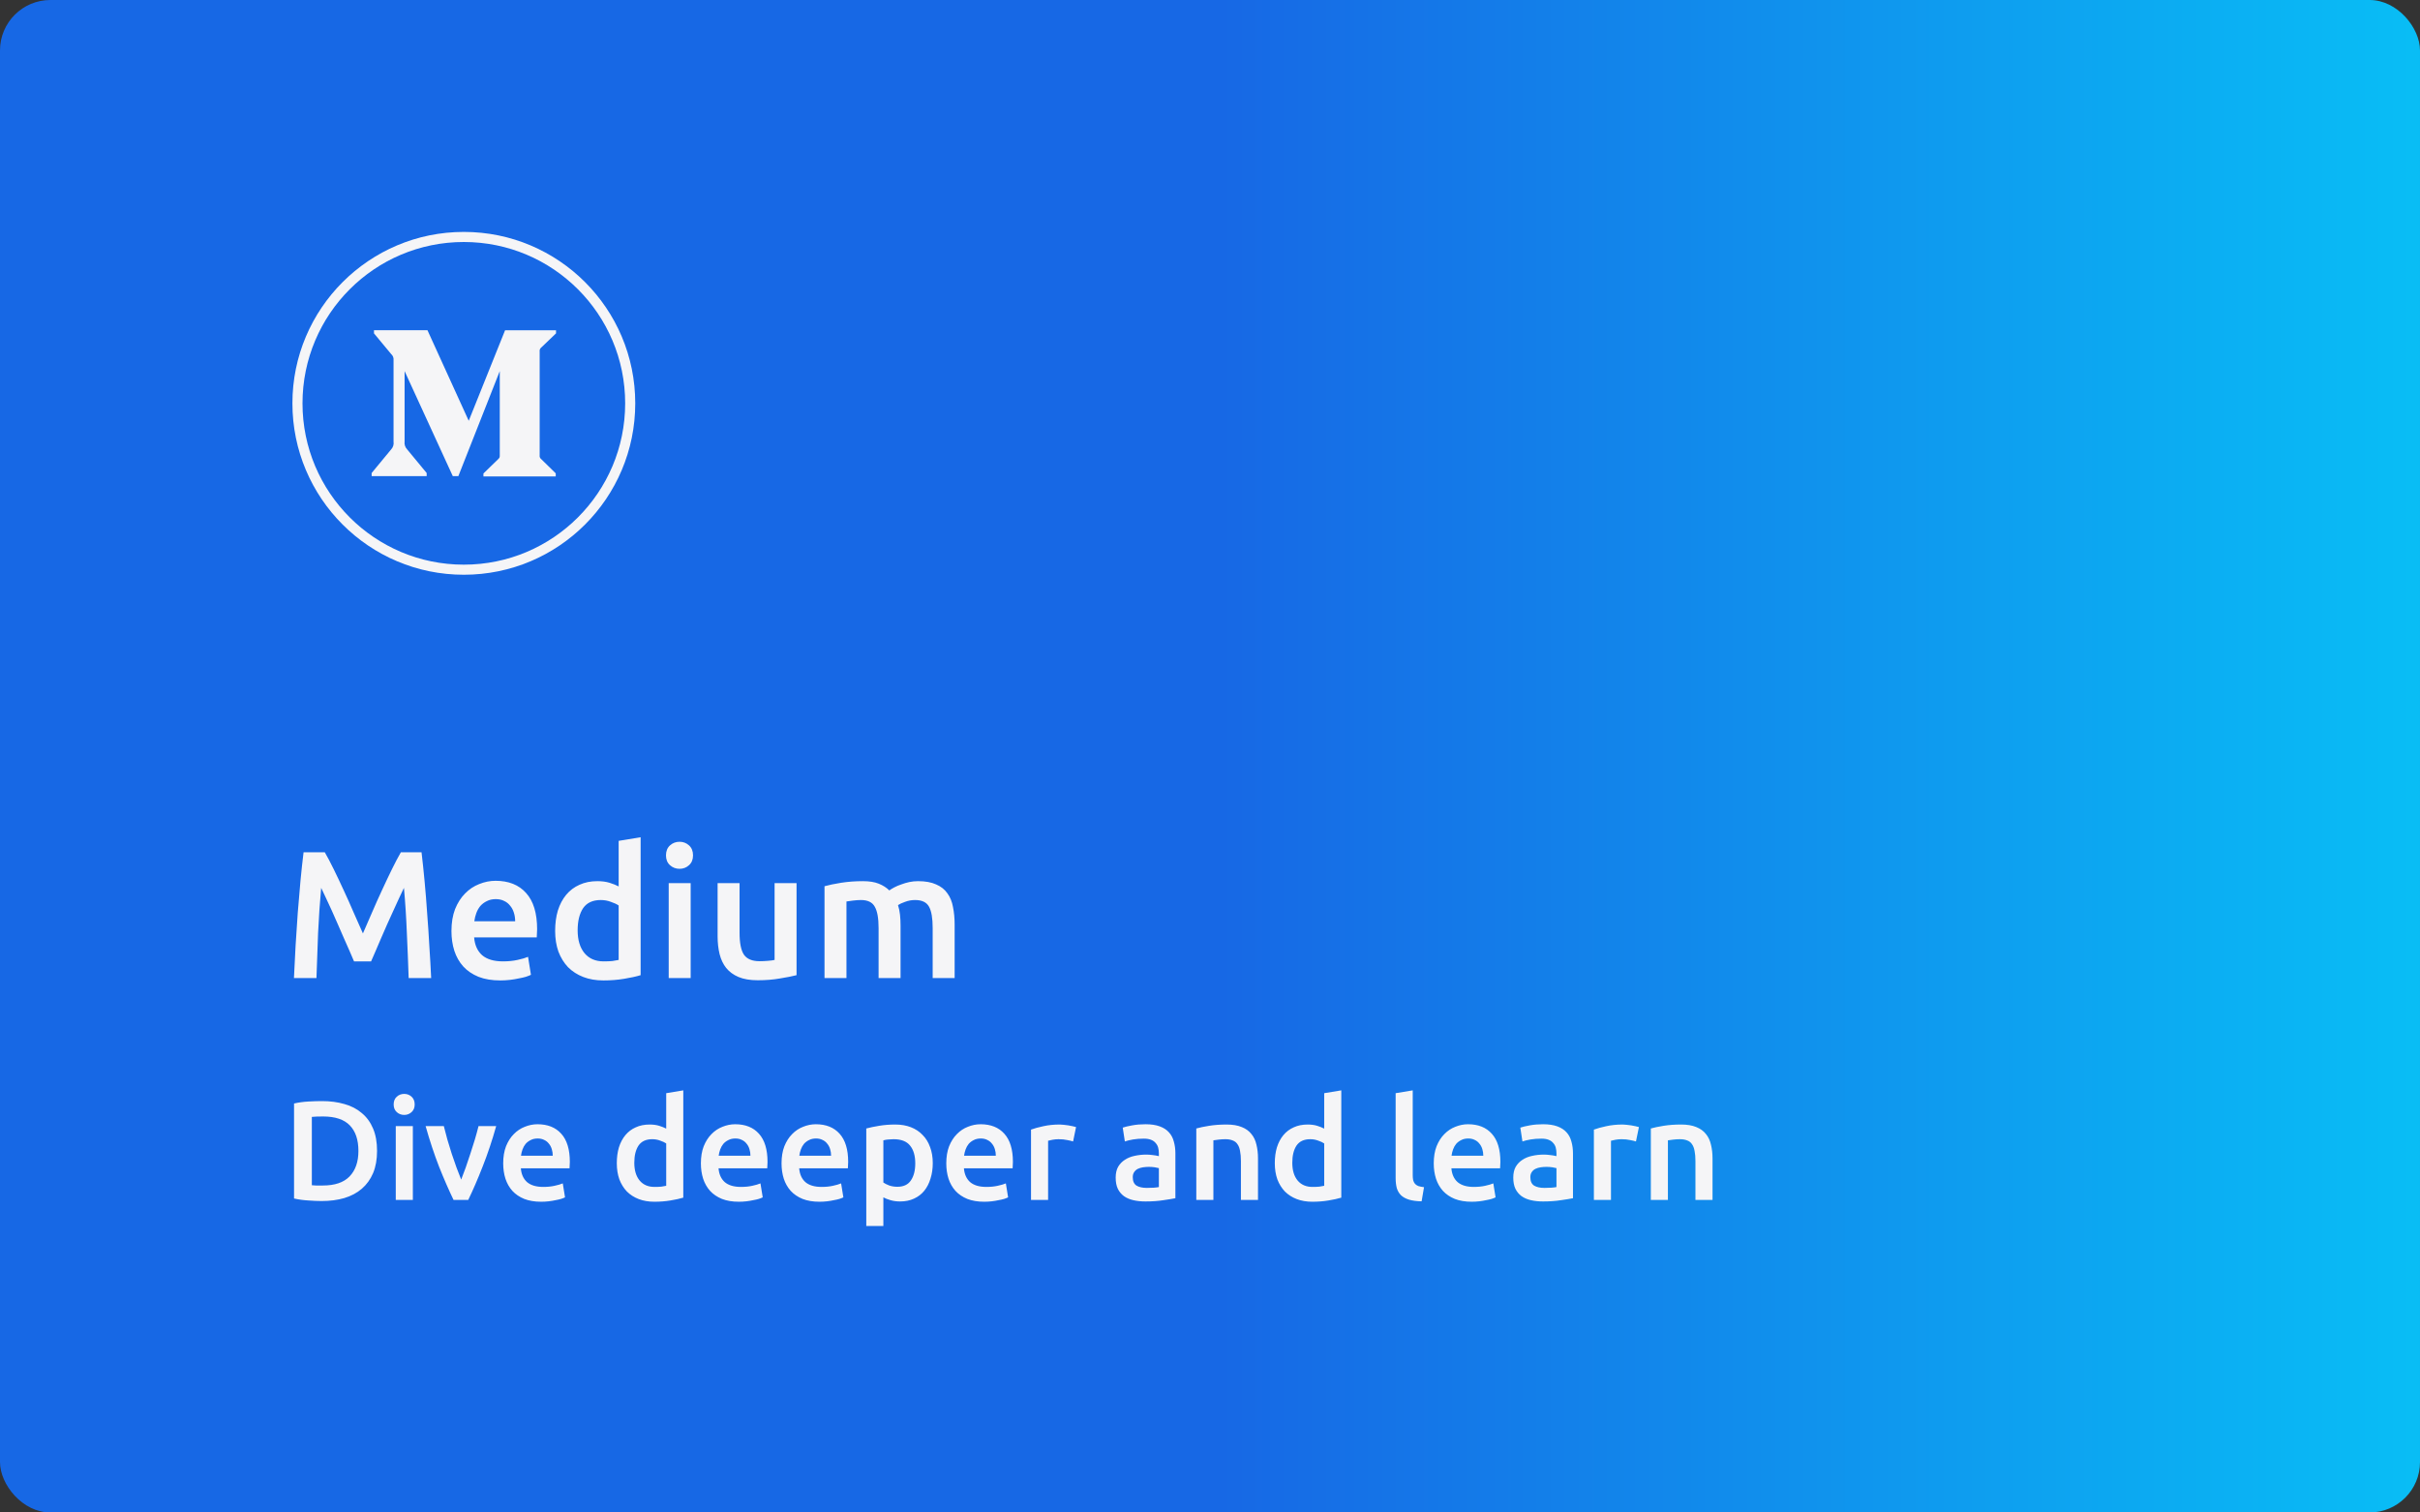 <?xml version="1.0" encoding="UTF-8"?> <svg xmlns="http://www.w3.org/2000/svg" width="240" height="150" viewBox="0 0 240 150" fill="none"><rect x="0" y="0" width="240" height="150" fill="#333333" stroke="none"/> <rect width="240" height="150" rx="5" fill="url(#paint0_linear_6541_246579)"></rect> <circle cx="46" cy="40" r="17" fill="#F5F5F7"></circle> <path d="M46 24C37.164 24 30 31.164 30 40C30 48.836 37.164 56 46 56C54.836 56 62 48.836 62 40C62 31.164 54.836 24 46 24ZM55.143 33.061L53.686 34.457C53.557 34.554 53.496 34.711 53.521 34.864V45.139C53.496 45.296 53.557 45.454 53.686 45.546L55.114 46.943V47.254H47.943V46.957L49.418 45.525C49.564 45.379 49.564 45.336 49.564 45.118V36.804L45.457 47.218H44.904L40.125 36.804V43.786C40.082 44.079 40.186 44.375 40.393 44.586L42.314 46.911V47.221H36.857V46.911L38.779 44.586C38.88 44.481 38.955 44.354 38.999 44.215C39.042 44.077 39.052 43.929 39.029 43.786V35.714C39.054 35.489 38.968 35.271 38.796 35.118L37.089 33.061V32.75H42.393L46.486 41.732L50.089 32.757H55.143V33.061Z" fill="#1768E5"></path> <path d="M32.212 84.526C32.476 84.982 32.77 85.54 33.094 86.2C33.418 86.86 33.748 87.556 34.084 88.288C34.42 89.008 34.75 89.746 35.074 90.502C35.41 91.246 35.716 91.936 35.992 92.572C36.268 91.936 36.568 91.246 36.892 90.502C37.216 89.746 37.546 89.008 37.882 88.288C38.218 87.556 38.548 86.86 38.872 86.2C39.196 85.54 39.49 84.982 39.754 84.526H41.806C41.914 85.438 42.016 86.41 42.112 87.442C42.208 88.462 42.292 89.512 42.364 90.592C42.448 91.66 42.52 92.74 42.58 93.832C42.652 94.912 42.712 95.968 42.76 97H40.528C40.48 95.548 40.42 94.054 40.348 92.518C40.288 90.982 40.192 89.494 40.06 88.054C39.928 88.33 39.772 88.66 39.592 89.044C39.412 89.428 39.22 89.848 39.016 90.304C38.812 90.748 38.602 91.21 38.386 91.69C38.182 92.17 37.978 92.638 37.774 93.094C37.582 93.538 37.402 93.958 37.234 94.354C37.066 94.738 36.922 95.068 36.802 95.344H35.11C34.99 95.068 34.846 94.732 34.678 94.336C34.51 93.94 34.324 93.52 34.12 93.076C33.928 92.62 33.724 92.152 33.508 91.672C33.304 91.192 33.1 90.73 32.896 90.286C32.692 89.842 32.5 89.428 32.32 89.044C32.14 88.648 31.984 88.318 31.852 88.054C31.72 89.494 31.618 90.982 31.546 92.518C31.486 94.054 31.432 95.548 31.384 97H29.152C29.2 95.968 29.254 94.9 29.314 93.796C29.386 92.692 29.458 91.6 29.53 90.52C29.614 89.428 29.704 88.372 29.8 87.352C29.896 86.332 29.998 85.39 30.106 84.526H32.212ZM44.772 92.338C44.772 91.51 44.892 90.784 45.132 90.16C45.384 89.536 45.714 89.02 46.122 88.612C46.53 88.192 46.998 87.88 47.526 87.676C48.054 87.46 48.594 87.352 49.146 87.352C50.442 87.352 51.45 87.754 52.17 88.558C52.902 89.362 53.268 90.562 53.268 92.158C53.268 92.278 53.262 92.416 53.25 92.572C53.25 92.716 53.244 92.848 53.232 92.968H47.022C47.082 93.724 47.346 94.312 47.814 94.732C48.294 95.14 48.984 95.344 49.884 95.344C50.412 95.344 50.892 95.296 51.324 95.2C51.768 95.104 52.116 95.002 52.368 94.894L52.656 96.676C52.536 96.736 52.368 96.802 52.152 96.874C51.948 96.934 51.708 96.988 51.432 97.036C51.168 97.096 50.88 97.144 50.568 97.18C50.256 97.216 49.938 97.234 49.614 97.234C48.786 97.234 48.066 97.114 47.454 96.874C46.842 96.622 46.338 96.28 45.942 95.848C45.546 95.404 45.252 94.888 45.06 94.3C44.868 93.7 44.772 93.046 44.772 92.338ZM51.09 91.366C51.09 91.066 51.048 90.784 50.964 90.52C50.88 90.244 50.754 90.01 50.586 89.818C50.43 89.614 50.232 89.458 49.992 89.35C49.764 89.23 49.488 89.17 49.164 89.17C48.828 89.17 48.534 89.236 48.282 89.368C48.03 89.488 47.814 89.65 47.634 89.854C47.466 90.058 47.334 90.292 47.238 90.556C47.142 90.82 47.076 91.09 47.04 91.366H51.09ZM57.287 92.266C57.287 93.226 57.515 93.982 57.971 94.534C58.427 95.074 59.057 95.344 59.861 95.344C60.209 95.344 60.503 95.332 60.743 95.308C60.995 95.272 61.199 95.236 61.355 95.2V89.8C61.163 89.668 60.905 89.548 60.581 89.44C60.269 89.32 59.933 89.26 59.573 89.26C58.781 89.26 58.199 89.53 57.827 90.07C57.467 90.61 57.287 91.342 57.287 92.266ZM63.533 96.712C63.101 96.844 62.555 96.964 61.895 97.072C61.247 97.18 60.563 97.234 59.843 97.234C59.099 97.234 58.433 97.12 57.845 96.892C57.257 96.664 56.753 96.34 56.333 95.92C55.925 95.488 55.607 94.972 55.379 94.372C55.163 93.76 55.055 93.076 55.055 92.32C55.055 91.576 55.145 90.904 55.325 90.304C55.517 89.692 55.793 89.17 56.153 88.738C56.513 88.306 56.951 87.976 57.467 87.748C57.983 87.508 58.577 87.388 59.249 87.388C59.705 87.388 60.107 87.442 60.455 87.55C60.803 87.658 61.103 87.778 61.355 87.91V83.392L63.533 83.032V96.712ZM68.496 97H66.318V87.586H68.496V97ZM68.73 84.832C68.73 85.24 68.598 85.564 68.334 85.804C68.07 86.044 67.758 86.164 67.398 86.164C67.026 86.164 66.708 86.044 66.444 85.804C66.18 85.564 66.048 85.24 66.048 84.832C66.048 84.412 66.18 84.082 66.444 83.842C66.708 83.602 67.026 83.482 67.398 83.482C67.758 83.482 68.07 83.602 68.334 83.842C68.598 84.082 68.73 84.412 68.73 84.832ZM78.997 96.712C78.577 96.82 78.031 96.928 77.359 97.036C76.687 97.156 75.949 97.216 75.145 97.216C74.389 97.216 73.753 97.108 73.237 96.892C72.733 96.676 72.325 96.376 72.013 95.992C71.713 95.608 71.497 95.152 71.365 94.624C71.233 94.084 71.167 93.496 71.167 92.86V87.586H73.345V92.518C73.345 93.526 73.489 94.246 73.777 94.678C74.077 95.11 74.593 95.326 75.325 95.326C75.589 95.326 75.865 95.314 76.153 95.29C76.453 95.266 76.675 95.236 76.819 95.2V87.586H78.997V96.712ZM87.133 92.05C87.133 91.066 87.007 90.358 86.755 89.926C86.515 89.482 86.059 89.26 85.387 89.26C85.147 89.26 84.883 89.278 84.595 89.314C84.307 89.35 84.091 89.38 83.947 89.404V97H81.769V87.892C82.189 87.772 82.735 87.658 83.407 87.55C84.091 87.442 84.811 87.388 85.567 87.388C86.215 87.388 86.743 87.472 87.151 87.64C87.571 87.808 87.919 88.03 88.195 88.306C88.327 88.21 88.495 88.108 88.699 88C88.903 87.892 89.131 87.796 89.383 87.712C89.635 87.616 89.899 87.538 90.175 87.478C90.463 87.418 90.751 87.388 91.039 87.388C91.771 87.388 92.371 87.496 92.839 87.712C93.319 87.916 93.691 88.21 93.955 88.594C94.231 88.966 94.417 89.422 94.513 89.962C94.621 90.49 94.675 91.072 94.675 91.708V97H92.497V92.05C92.497 91.066 92.377 90.358 92.137 89.926C91.897 89.482 91.435 89.26 90.751 89.26C90.403 89.26 90.073 89.32 89.761 89.44C89.449 89.548 89.215 89.656 89.059 89.764C89.155 90.064 89.221 90.382 89.257 90.718C89.293 91.054 89.311 91.414 89.311 91.798V97H87.133V92.05Z" fill="#F5F5F7"></path> <path d="M30.926 117.544C31.029 117.553 31.164 117.563 31.332 117.572C31.5 117.572 31.729 117.572 32.018 117.572C33.203 117.572 34.085 117.273 34.664 116.676C35.252 116.069 35.546 115.225 35.546 114.142C35.546 113.041 35.261 112.196 34.692 111.608C34.123 111.02 33.241 110.726 32.046 110.726C31.523 110.726 31.15 110.74 30.926 110.768V117.544ZM37.394 114.142C37.394 114.982 37.263 115.715 37.002 116.34C36.741 116.956 36.367 117.474 35.882 117.894C35.406 118.305 34.827 118.613 34.146 118.818C33.474 119.014 32.727 119.112 31.906 119.112C31.514 119.112 31.071 119.093 30.576 119.056C30.081 119.028 29.61 118.963 29.162 118.86V109.438C29.61 109.335 30.086 109.27 30.59 109.242C31.094 109.214 31.542 109.2 31.934 109.2C32.746 109.2 33.488 109.298 34.16 109.494C34.832 109.681 35.406 109.979 35.882 110.39C36.367 110.791 36.741 111.305 37.002 111.93C37.263 112.546 37.394 113.283 37.394 114.142ZM40.944 119H39.25V111.678H40.944V119ZM41.126 109.536C41.126 109.853 41.023 110.105 40.818 110.292C40.613 110.479 40.37 110.572 40.09 110.572C39.801 110.572 39.553 110.479 39.348 110.292C39.143 110.105 39.04 109.853 39.04 109.536C39.04 109.209 39.143 108.953 39.348 108.766C39.553 108.579 39.801 108.486 40.09 108.486C40.37 108.486 40.613 108.579 40.818 108.766C41.023 108.953 41.126 109.209 41.126 109.536ZM44.981 119C44.515 118.039 44.034 116.937 43.539 115.696C43.054 114.445 42.611 113.106 42.209 111.678H44.015C44.118 112.089 44.235 112.532 44.365 113.008C44.505 113.475 44.65 113.946 44.799 114.422C44.958 114.889 45.117 115.346 45.275 115.794C45.443 116.233 45.597 116.629 45.737 116.984C45.877 116.629 46.027 116.233 46.185 115.794C46.344 115.346 46.498 114.889 46.647 114.422C46.806 113.946 46.955 113.475 47.095 113.008C47.235 112.532 47.357 112.089 47.459 111.678H49.209C48.808 113.106 48.36 114.445 47.865 115.696C47.38 116.937 46.904 118.039 46.437 119H44.981ZM49.904 115.374C49.904 114.73 49.998 114.165 50.184 113.68C50.38 113.195 50.637 112.793 50.954 112.476C51.272 112.149 51.636 111.907 52.046 111.748C52.457 111.58 52.877 111.496 53.306 111.496C54.314 111.496 55.098 111.809 55.658 112.434C56.228 113.059 56.512 113.993 56.512 115.234C56.512 115.327 56.508 115.435 56.498 115.556C56.498 115.668 56.494 115.771 56.484 115.864H51.654C51.701 116.452 51.906 116.909 52.27 117.236C52.644 117.553 53.18 117.712 53.88 117.712C54.291 117.712 54.664 117.675 55 117.6C55.346 117.525 55.616 117.446 55.812 117.362L56.036 118.748C55.943 118.795 55.812 118.846 55.644 118.902C55.486 118.949 55.299 118.991 55.084 119.028C54.879 119.075 54.655 119.112 54.412 119.14C54.17 119.168 53.922 119.182 53.67 119.182C53.026 119.182 52.466 119.089 51.99 118.902C51.514 118.706 51.122 118.44 50.814 118.104C50.506 117.759 50.278 117.357 50.128 116.9C49.979 116.433 49.904 115.925 49.904 115.374ZM54.818 114.618C54.818 114.385 54.786 114.165 54.72 113.96C54.655 113.745 54.557 113.563 54.426 113.414C54.305 113.255 54.151 113.134 53.964 113.05C53.787 112.957 53.572 112.91 53.32 112.91C53.059 112.91 52.83 112.961 52.634 113.064C52.438 113.157 52.27 113.283 52.13 113.442C52 113.601 51.897 113.783 51.822 113.988C51.748 114.193 51.696 114.403 51.668 114.618H54.818ZM62.906 115.318C62.906 116.065 63.083 116.653 63.438 117.082C63.793 117.502 64.283 117.712 64.908 117.712C65.179 117.712 65.407 117.703 65.594 117.684C65.79 117.656 65.949 117.628 66.07 117.6V113.4C65.921 113.297 65.72 113.204 65.468 113.12C65.225 113.027 64.964 112.98 64.684 112.98C64.068 112.98 63.615 113.19 63.326 113.61C63.046 114.03 62.906 114.599 62.906 115.318ZM67.764 118.776C67.428 118.879 67.003 118.972 66.49 119.056C65.986 119.14 65.454 119.182 64.894 119.182C64.315 119.182 63.797 119.093 63.34 118.916C62.883 118.739 62.491 118.487 62.164 118.16C61.847 117.824 61.599 117.423 61.422 116.956C61.254 116.48 61.17 115.948 61.17 115.36C61.17 114.781 61.24 114.259 61.38 113.792C61.529 113.316 61.744 112.91 62.024 112.574C62.304 112.238 62.645 111.981 63.046 111.804C63.447 111.617 63.909 111.524 64.432 111.524C64.787 111.524 65.099 111.566 65.37 111.65C65.641 111.734 65.874 111.827 66.07 111.93V108.416L67.764 108.136V118.776ZM69.51 115.374C69.51 114.73 69.603 114.165 69.79 113.68C69.986 113.195 70.243 112.793 70.56 112.476C70.877 112.149 71.241 111.907 71.652 111.748C72.063 111.58 72.483 111.496 72.912 111.496C73.92 111.496 74.704 111.809 75.264 112.434C75.833 113.059 76.118 113.993 76.118 115.234C76.118 115.327 76.113 115.435 76.104 115.556C76.104 115.668 76.099 115.771 76.09 115.864H71.26C71.307 116.452 71.512 116.909 71.876 117.236C72.249 117.553 72.786 117.712 73.486 117.712C73.897 117.712 74.27 117.675 74.606 117.6C74.951 117.525 75.222 117.446 75.418 117.362L75.642 118.748C75.549 118.795 75.418 118.846 75.25 118.902C75.091 118.949 74.905 118.991 74.69 119.028C74.485 119.075 74.261 119.112 74.018 119.14C73.775 119.168 73.528 119.182 73.276 119.182C72.632 119.182 72.072 119.089 71.596 118.902C71.12 118.706 70.728 118.44 70.42 118.104C70.112 117.759 69.883 117.357 69.734 116.9C69.585 116.433 69.51 115.925 69.51 115.374ZM74.424 114.618C74.424 114.385 74.391 114.165 74.326 113.96C74.261 113.745 74.163 113.563 74.032 113.414C73.911 113.255 73.757 113.134 73.57 113.05C73.393 112.957 73.178 112.91 72.926 112.91C72.665 112.91 72.436 112.961 72.24 113.064C72.044 113.157 71.876 113.283 71.736 113.442C71.605 113.601 71.503 113.783 71.428 113.988C71.353 114.193 71.302 114.403 71.274 114.618H74.424ZM77.508 115.374C77.508 114.73 77.601 114.165 77.788 113.68C77.984 113.195 78.241 112.793 78.558 112.476C78.875 112.149 79.239 111.907 79.65 111.748C80.061 111.58 80.481 111.496 80.91 111.496C81.918 111.496 82.702 111.809 83.262 112.434C83.831 113.059 84.116 113.993 84.116 115.234C84.116 115.327 84.111 115.435 84.102 115.556C84.102 115.668 84.097 115.771 84.088 115.864H79.258C79.305 116.452 79.51 116.909 79.874 117.236C80.247 117.553 80.784 117.712 81.484 117.712C81.895 117.712 82.268 117.675 82.604 117.6C82.949 117.525 83.22 117.446 83.416 117.362L83.64 118.748C83.547 118.795 83.416 118.846 83.248 118.902C83.089 118.949 82.903 118.991 82.688 119.028C82.483 119.075 82.259 119.112 82.016 119.14C81.773 119.168 81.526 119.182 81.274 119.182C80.63 119.182 80.07 119.089 79.594 118.902C79.118 118.706 78.726 118.44 78.418 118.104C78.11 117.759 77.881 117.357 77.732 116.9C77.583 116.433 77.508 115.925 77.508 115.374ZM82.422 114.618C82.422 114.385 82.389 114.165 82.324 113.96C82.259 113.745 82.161 113.563 82.03 113.414C81.909 113.255 81.755 113.134 81.568 113.05C81.391 112.957 81.176 112.91 80.924 112.91C80.663 112.91 80.434 112.961 80.238 113.064C80.042 113.157 79.874 113.283 79.734 113.442C79.603 113.601 79.501 113.783 79.426 113.988C79.351 114.193 79.3 114.403 79.272 114.618H82.422ZM90.77 115.374C90.77 114.618 90.597 114.03 90.252 113.61C89.916 113.19 89.37 112.98 88.614 112.98C88.455 112.98 88.287 112.989 88.11 113.008C87.942 113.017 87.774 113.045 87.606 113.092V117.278C87.755 117.381 87.951 117.479 88.194 117.572C88.446 117.656 88.712 117.698 88.992 117.698C89.608 117.698 90.056 117.488 90.336 117.068C90.625 116.648 90.77 116.083 90.77 115.374ZM92.506 115.346C92.506 115.906 92.431 116.419 92.282 116.886C92.142 117.353 91.937 117.754 91.666 118.09C91.395 118.426 91.055 118.687 90.644 118.874C90.243 119.061 89.785 119.154 89.272 119.154C88.927 119.154 88.609 119.112 88.32 119.028C88.031 118.944 87.793 118.851 87.606 118.748V121.59H85.912V111.916C86.257 111.823 86.682 111.734 87.186 111.65C87.69 111.566 88.222 111.524 88.782 111.524C89.361 111.524 89.879 111.613 90.336 111.79C90.793 111.967 91.181 112.224 91.498 112.56C91.825 112.887 92.072 113.288 92.24 113.764C92.417 114.231 92.506 114.758 92.506 115.346ZM93.846 115.374C93.846 114.73 93.939 114.165 94.126 113.68C94.322 113.195 94.579 112.793 94.896 112.476C95.213 112.149 95.577 111.907 95.988 111.748C96.398 111.58 96.819 111.496 97.248 111.496C98.256 111.496 99.04 111.809 99.6 112.434C100.169 113.059 100.454 113.993 100.454 115.234C100.454 115.327 100.449 115.435 100.44 115.556C100.44 115.668 100.435 115.771 100.426 115.864H95.596C95.642 116.452 95.848 116.909 96.212 117.236C96.585 117.553 97.122 117.712 97.822 117.712C98.233 117.712 98.606 117.675 98.942 117.6C99.287 117.525 99.558 117.446 99.754 117.362L99.978 118.748C99.885 118.795 99.754 118.846 99.586 118.902C99.427 118.949 99.24 118.991 99.026 119.028C98.82 119.075 98.597 119.112 98.354 119.14C98.111 119.168 97.864 119.182 97.612 119.182C96.968 119.182 96.408 119.089 95.932 118.902C95.456 118.706 95.064 118.44 94.756 118.104C94.448 117.759 94.219 117.357 94.07 116.9C93.921 116.433 93.846 115.925 93.846 115.374ZM98.76 114.618C98.76 114.385 98.727 114.165 98.662 113.96C98.597 113.745 98.499 113.563 98.368 113.414C98.246 113.255 98.093 113.134 97.906 113.05C97.728 112.957 97.514 112.91 97.262 112.91C97.001 112.91 96.772 112.961 96.576 113.064C96.38 113.157 96.212 113.283 96.072 113.442C95.941 113.601 95.838 113.783 95.764 113.988C95.689 114.193 95.638 114.403 95.61 114.618H98.76ZM106.422 113.204C106.282 113.157 106.086 113.111 105.834 113.064C105.591 113.008 105.307 112.98 104.98 112.98C104.793 112.98 104.593 112.999 104.378 113.036C104.173 113.073 104.028 113.106 103.944 113.134V119H102.25V112.028C102.577 111.907 102.983 111.795 103.468 111.692C103.963 111.58 104.509 111.524 105.106 111.524C105.218 111.524 105.349 111.533 105.498 111.552C105.647 111.561 105.797 111.58 105.946 111.608C106.095 111.627 106.24 111.655 106.38 111.692C106.52 111.72 106.632 111.748 106.716 111.776L106.422 113.204ZM113.74 117.81C114.263 117.81 114.659 117.782 114.93 117.726V115.85C114.837 115.822 114.701 115.794 114.524 115.766C114.347 115.738 114.151 115.724 113.936 115.724C113.749 115.724 113.558 115.738 113.362 115.766C113.175 115.794 113.003 115.845 112.844 115.92C112.695 115.995 112.573 116.102 112.48 116.242C112.387 116.373 112.34 116.541 112.34 116.746C112.34 117.147 112.466 117.427 112.718 117.586C112.97 117.735 113.311 117.81 113.74 117.81ZM113.6 111.496C114.16 111.496 114.631 111.566 115.014 111.706C115.397 111.846 115.7 112.042 115.924 112.294C116.157 112.546 116.321 112.854 116.414 113.218C116.517 113.573 116.568 113.965 116.568 114.394V118.832C116.307 118.888 115.91 118.953 115.378 119.028C114.855 119.112 114.263 119.154 113.6 119.154C113.161 119.154 112.76 119.112 112.396 119.028C112.032 118.944 111.719 118.809 111.458 118.622C111.206 118.435 111.005 118.193 110.856 117.894C110.716 117.595 110.646 117.227 110.646 116.788C110.646 116.368 110.725 116.013 110.884 115.724C111.052 115.435 111.276 115.201 111.556 115.024C111.836 114.837 112.158 114.707 112.522 114.632C112.895 114.548 113.283 114.506 113.684 114.506C113.871 114.506 114.067 114.52 114.272 114.548C114.477 114.567 114.697 114.604 114.93 114.66V114.38C114.93 114.184 114.907 113.997 114.86 113.82C114.813 113.643 114.729 113.489 114.608 113.358C114.496 113.218 114.342 113.111 114.146 113.036C113.959 112.961 113.721 112.924 113.432 112.924C113.04 112.924 112.681 112.952 112.354 113.008C112.027 113.064 111.761 113.129 111.556 113.204L111.346 111.832C111.561 111.757 111.873 111.683 112.284 111.608C112.695 111.533 113.133 111.496 113.6 111.496ZM118.642 111.916C118.969 111.823 119.394 111.734 119.916 111.65C120.439 111.566 121.018 111.524 121.652 111.524C122.25 111.524 122.749 111.608 123.15 111.776C123.552 111.935 123.869 112.163 124.102 112.462C124.345 112.751 124.513 113.106 124.606 113.526C124.709 113.937 124.76 114.389 124.76 114.884V119H123.066V115.15C123.066 114.758 123.038 114.427 122.982 114.156C122.936 113.876 122.852 113.652 122.73 113.484C122.618 113.307 122.46 113.181 122.254 113.106C122.058 113.022 121.816 112.98 121.526 112.98C121.312 112.98 121.088 112.994 120.854 113.022C120.621 113.05 120.448 113.073 120.336 113.092V119H118.642V111.916ZM128.162 115.318C128.162 116.065 128.339 116.653 128.694 117.082C129.049 117.502 129.539 117.712 130.164 117.712C130.435 117.712 130.663 117.703 130.85 117.684C131.046 117.656 131.205 117.628 131.326 117.6V113.4C131.177 113.297 130.976 113.204 130.724 113.12C130.481 113.027 130.22 112.98 129.94 112.98C129.324 112.98 128.871 113.19 128.582 113.61C128.302 114.03 128.162 114.599 128.162 115.318ZM133.02 118.776C132.684 118.879 132.259 118.972 131.746 119.056C131.242 119.14 130.71 119.182 130.15 119.182C129.571 119.182 129.053 119.093 128.596 118.916C128.139 118.739 127.747 118.487 127.42 118.16C127.103 117.824 126.855 117.423 126.678 116.956C126.51 116.48 126.426 115.948 126.426 115.36C126.426 114.781 126.496 114.259 126.636 113.792C126.785 113.316 127 112.91 127.28 112.574C127.56 112.238 127.901 111.981 128.302 111.804C128.703 111.617 129.165 111.524 129.688 111.524C130.043 111.524 130.355 111.566 130.626 111.65C130.897 111.734 131.13 111.827 131.326 111.93V108.416L133.02 108.136V118.776ZM140.987 119.14C140.483 119.131 140.063 119.075 139.727 118.972C139.401 118.869 139.139 118.725 138.943 118.538C138.747 118.342 138.607 118.104 138.523 117.824C138.449 117.535 138.411 117.208 138.411 116.844V108.416L140.105 108.136V116.522C140.105 116.727 140.119 116.9 140.147 117.04C140.185 117.18 140.245 117.301 140.329 117.404C140.413 117.497 140.525 117.572 140.665 117.628C140.815 117.675 141.001 117.712 141.225 117.74L140.987 119.14ZM142.19 115.374C142.19 114.73 142.283 114.165 142.47 113.68C142.666 113.195 142.922 112.793 143.24 112.476C143.557 112.149 143.921 111.907 144.332 111.748C144.742 111.58 145.162 111.496 145.592 111.496C146.6 111.496 147.384 111.809 147.944 112.434C148.513 113.059 148.798 113.993 148.798 115.234C148.798 115.327 148.793 115.435 148.784 115.556C148.784 115.668 148.779 115.771 148.77 115.864H143.94C143.986 116.452 144.192 116.909 144.556 117.236C144.929 117.553 145.466 117.712 146.166 117.712C146.576 117.712 146.95 117.675 147.286 117.6C147.631 117.525 147.902 117.446 148.098 117.362L148.322 118.748C148.228 118.795 148.098 118.846 147.93 118.902C147.771 118.949 147.584 118.991 147.37 119.028C147.164 119.075 146.94 119.112 146.698 119.14C146.455 119.168 146.208 119.182 145.956 119.182C145.312 119.182 144.752 119.089 144.276 118.902C143.8 118.706 143.408 118.44 143.1 118.104C142.792 117.759 142.563 117.357 142.414 116.9C142.264 116.433 142.19 115.925 142.19 115.374ZM147.104 114.618C147.104 114.385 147.071 114.165 147.006 113.96C146.94 113.745 146.842 113.563 146.712 113.414C146.59 113.255 146.436 113.134 146.25 113.05C146.072 112.957 145.858 112.91 145.606 112.91C145.344 112.91 145.116 112.961 144.92 113.064C144.724 113.157 144.556 113.283 144.416 113.442C144.285 113.601 144.182 113.783 144.108 113.988C144.033 114.193 143.982 114.403 143.954 114.618H147.104ZM153.17 117.81C153.692 117.81 154.089 117.782 154.36 117.726V115.85C154.266 115.822 154.131 115.794 153.954 115.766C153.776 115.738 153.58 115.724 153.366 115.724C153.179 115.724 152.988 115.738 152.792 115.766C152.605 115.794 152.432 115.845 152.274 115.92C152.124 115.995 152.003 116.102 151.91 116.242C151.816 116.373 151.77 116.541 151.77 116.746C151.77 117.147 151.896 117.427 152.148 117.586C152.4 117.735 152.74 117.81 153.17 117.81ZM153.03 111.496C153.59 111.496 154.061 111.566 154.444 111.706C154.826 111.846 155.13 112.042 155.354 112.294C155.587 112.546 155.75 112.854 155.844 113.218C155.946 113.573 155.998 113.965 155.998 114.394V118.832C155.736 118.888 155.34 118.953 154.808 119.028C154.285 119.112 153.692 119.154 153.03 119.154C152.591 119.154 152.19 119.112 151.826 119.028C151.462 118.944 151.149 118.809 150.888 118.622C150.636 118.435 150.435 118.193 150.286 117.894C150.146 117.595 150.076 117.227 150.076 116.788C150.076 116.368 150.155 116.013 150.314 115.724C150.482 115.435 150.706 115.201 150.986 115.024C151.266 114.837 151.588 114.707 151.952 114.632C152.325 114.548 152.712 114.506 153.114 114.506C153.3 114.506 153.496 114.52 153.702 114.548C153.907 114.567 154.126 114.604 154.36 114.66V114.38C154.36 114.184 154.336 113.997 154.29 113.82C154.243 113.643 154.159 113.489 154.038 113.358C153.926 113.218 153.772 113.111 153.576 113.036C153.389 112.961 153.151 112.924 152.862 112.924C152.47 112.924 152.11 112.952 151.784 113.008C151.457 113.064 151.191 113.129 150.986 113.204L150.776 111.832C150.99 111.757 151.303 111.683 151.714 111.608C152.124 111.533 152.563 111.496 153.03 111.496ZM162.244 113.204C162.104 113.157 161.908 113.111 161.656 113.064C161.413 113.008 161.129 112.98 160.802 112.98C160.615 112.98 160.415 112.999 160.2 113.036C159.995 113.073 159.85 113.106 159.766 113.134V119H158.072V112.028C158.399 111.907 158.805 111.795 159.29 111.692C159.785 111.58 160.331 111.524 160.928 111.524C161.04 111.524 161.171 111.533 161.32 111.552C161.469 111.561 161.619 111.58 161.768 111.608C161.917 111.627 162.062 111.655 162.202 111.692C162.342 111.72 162.454 111.748 162.538 111.776L162.244 113.204ZM163.719 111.916C164.045 111.823 164.47 111.734 164.993 111.65C165.515 111.566 166.094 111.524 166.729 111.524C167.326 111.524 167.825 111.608 168.227 111.776C168.628 111.935 168.945 112.163 169.179 112.462C169.421 112.751 169.589 113.106 169.683 113.526C169.785 113.937 169.837 114.389 169.837 114.884V119H168.143V115.15C168.143 114.758 168.115 114.427 168.059 114.156C168.012 113.876 167.928 113.652 167.807 113.484C167.695 113.307 167.536 113.181 167.331 113.106C167.135 113.022 166.892 112.98 166.603 112.98C166.388 112.98 166.164 112.994 165.931 113.022C165.697 113.05 165.525 113.073 165.413 113.092V119H163.719V111.916Z" fill="#F5F5F7"></path> <defs> <linearGradient id="paint0_linear_6541_246579" x1="0" y1="75.283" x2="310.343" y2="75.283" gradientUnits="userSpaceOnUse"> <stop offset="0.39" stop-color="#1768E5"></stop> <stop offset="1" stop-color="#00F0FF"></stop> </linearGradient> </defs> </svg> 